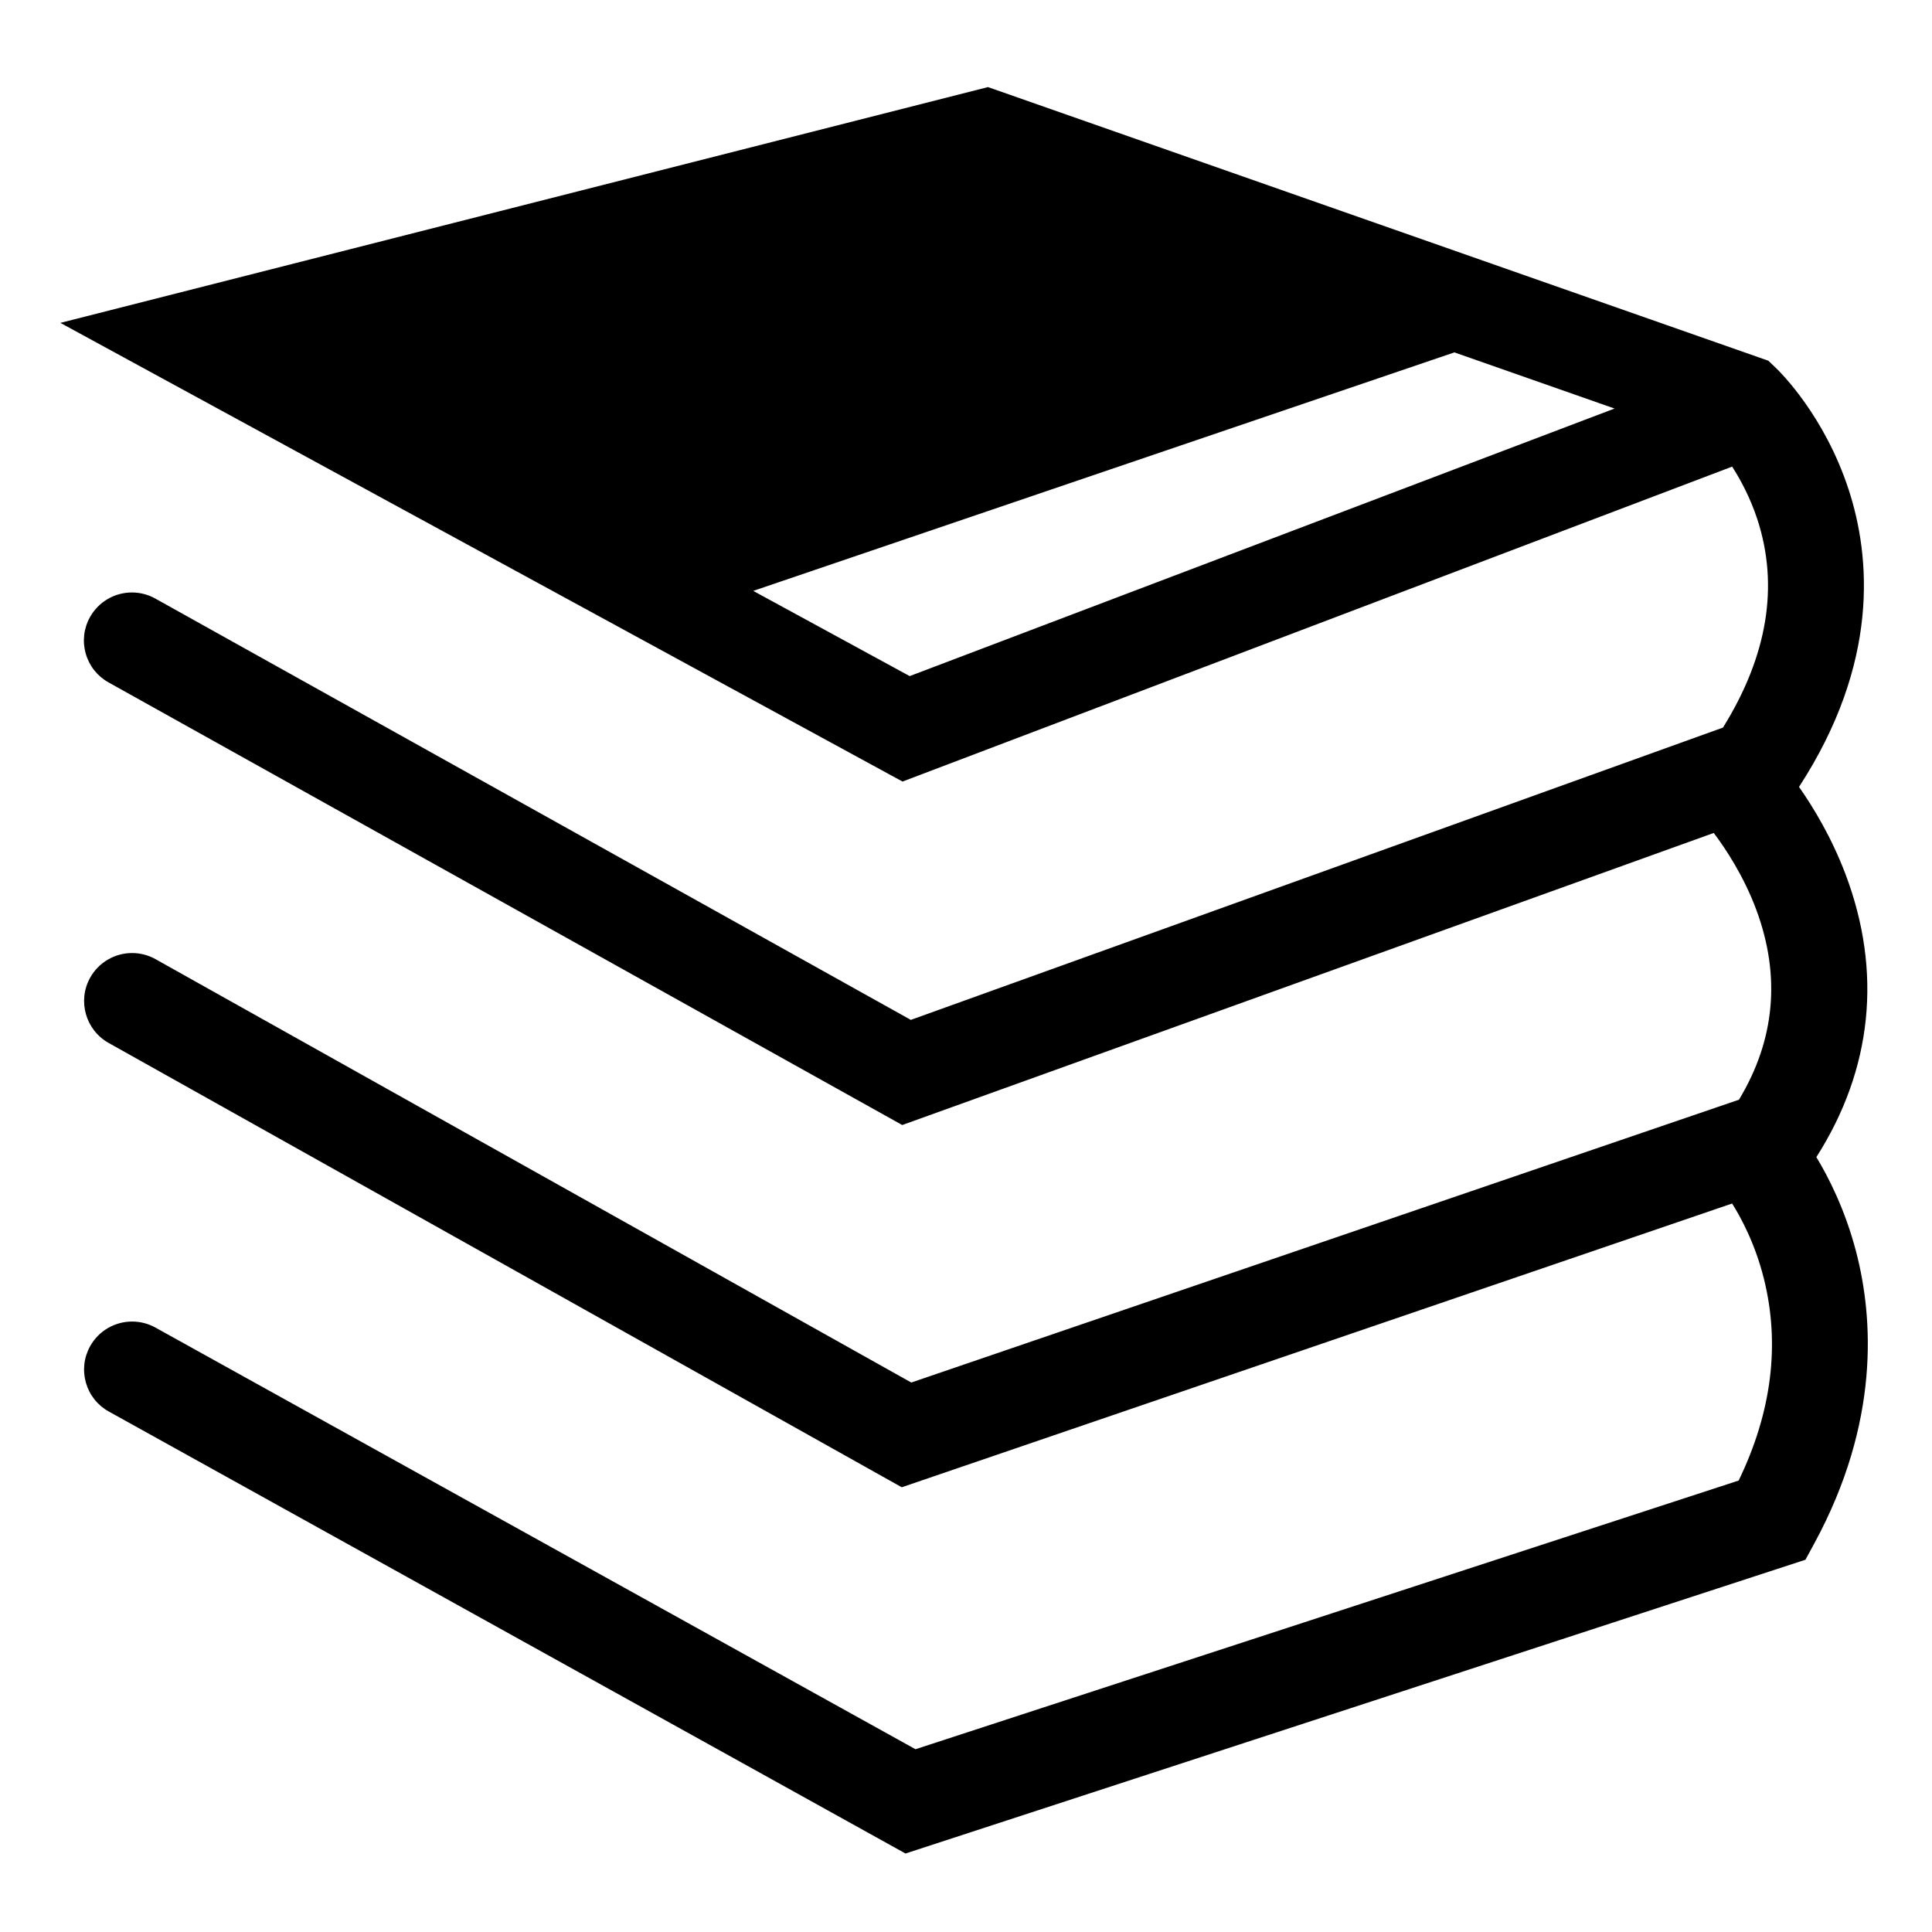 <?xml version="1.0" standalone="no"?><!DOCTYPE svg PUBLIC "-//W3C//DTD SVG 1.1//EN" "http://www.w3.org/Graphics/SVG/1.1/DTD/svg11.dtd"><svg class="icon" width="32px" height="32.00px" viewBox="0 0 1024 1024" version="1.1" xmlns="http://www.w3.org/2000/svg"><path d="M57.664 748.136c-5.944-3.295-10.247-8.714-12.119-15.244-1.867-6.539-1.08-13.411 2.219-19.359 4.478-8.072 13.01-13.092 22.263-13.092 4.294 0 8.555 1.102 12.323 3.183l402.873 223.504 436.302-142.411c17.559-36.286 22.05-72.295 13.345-107.086-4.697-18.75-12.338-32.663-16.823-39.741l-440.096 150.394L57.575 552.776c-12.241-6.862-16.619-22.402-9.764-34.636 4.491-8.025 13.003-13.012 22.211-13.012 4.333 0 8.632 1.125 12.427 3.253l400.551 224.39 438.695-149.911c19.12-31.678 22.214-65.517 9.192-100.631-6.67-17.955-16.275-32.407-22.561-40.75L478.202 596.285 57.523 361.688c-5.934-3.309-10.228-8.733-12.082-15.269-1.858-6.541-1.057-13.411 2.257-19.347 4.481-8.048 13.003-13.055 22.233-13.055 4.314 0 8.597 1.116 12.377 3.225l400.449 223.319 430.457-154.933c23.625-38.022 29.752-75.159 18.202-110.416-3.731-11.367-8.822-20.847-13.345-27.897L478.348 414.237 32 171.134 523.648 46.156l413.601 145.031 3.97 3.788c2.611 2.498 25.8 25.45 38.564 64.388 11.728 35.796 16.481 91.955-26.264 157.711 7.805 11.144 17.334 27.002 24.614 46.205 19.617 51.773 14.259 103.514-15.431 150.023 6.356 10.463 15.244 27.75 21.089 50.203 9.108 34.987 12.689 90.15-22.027 154.275l-4.842 8.916-476.985 155.705L57.664 748.136zM482.151 358.348l373.591-141.813-84.886-29.761L399.227 313.183 482.151 358.348z" /></svg>